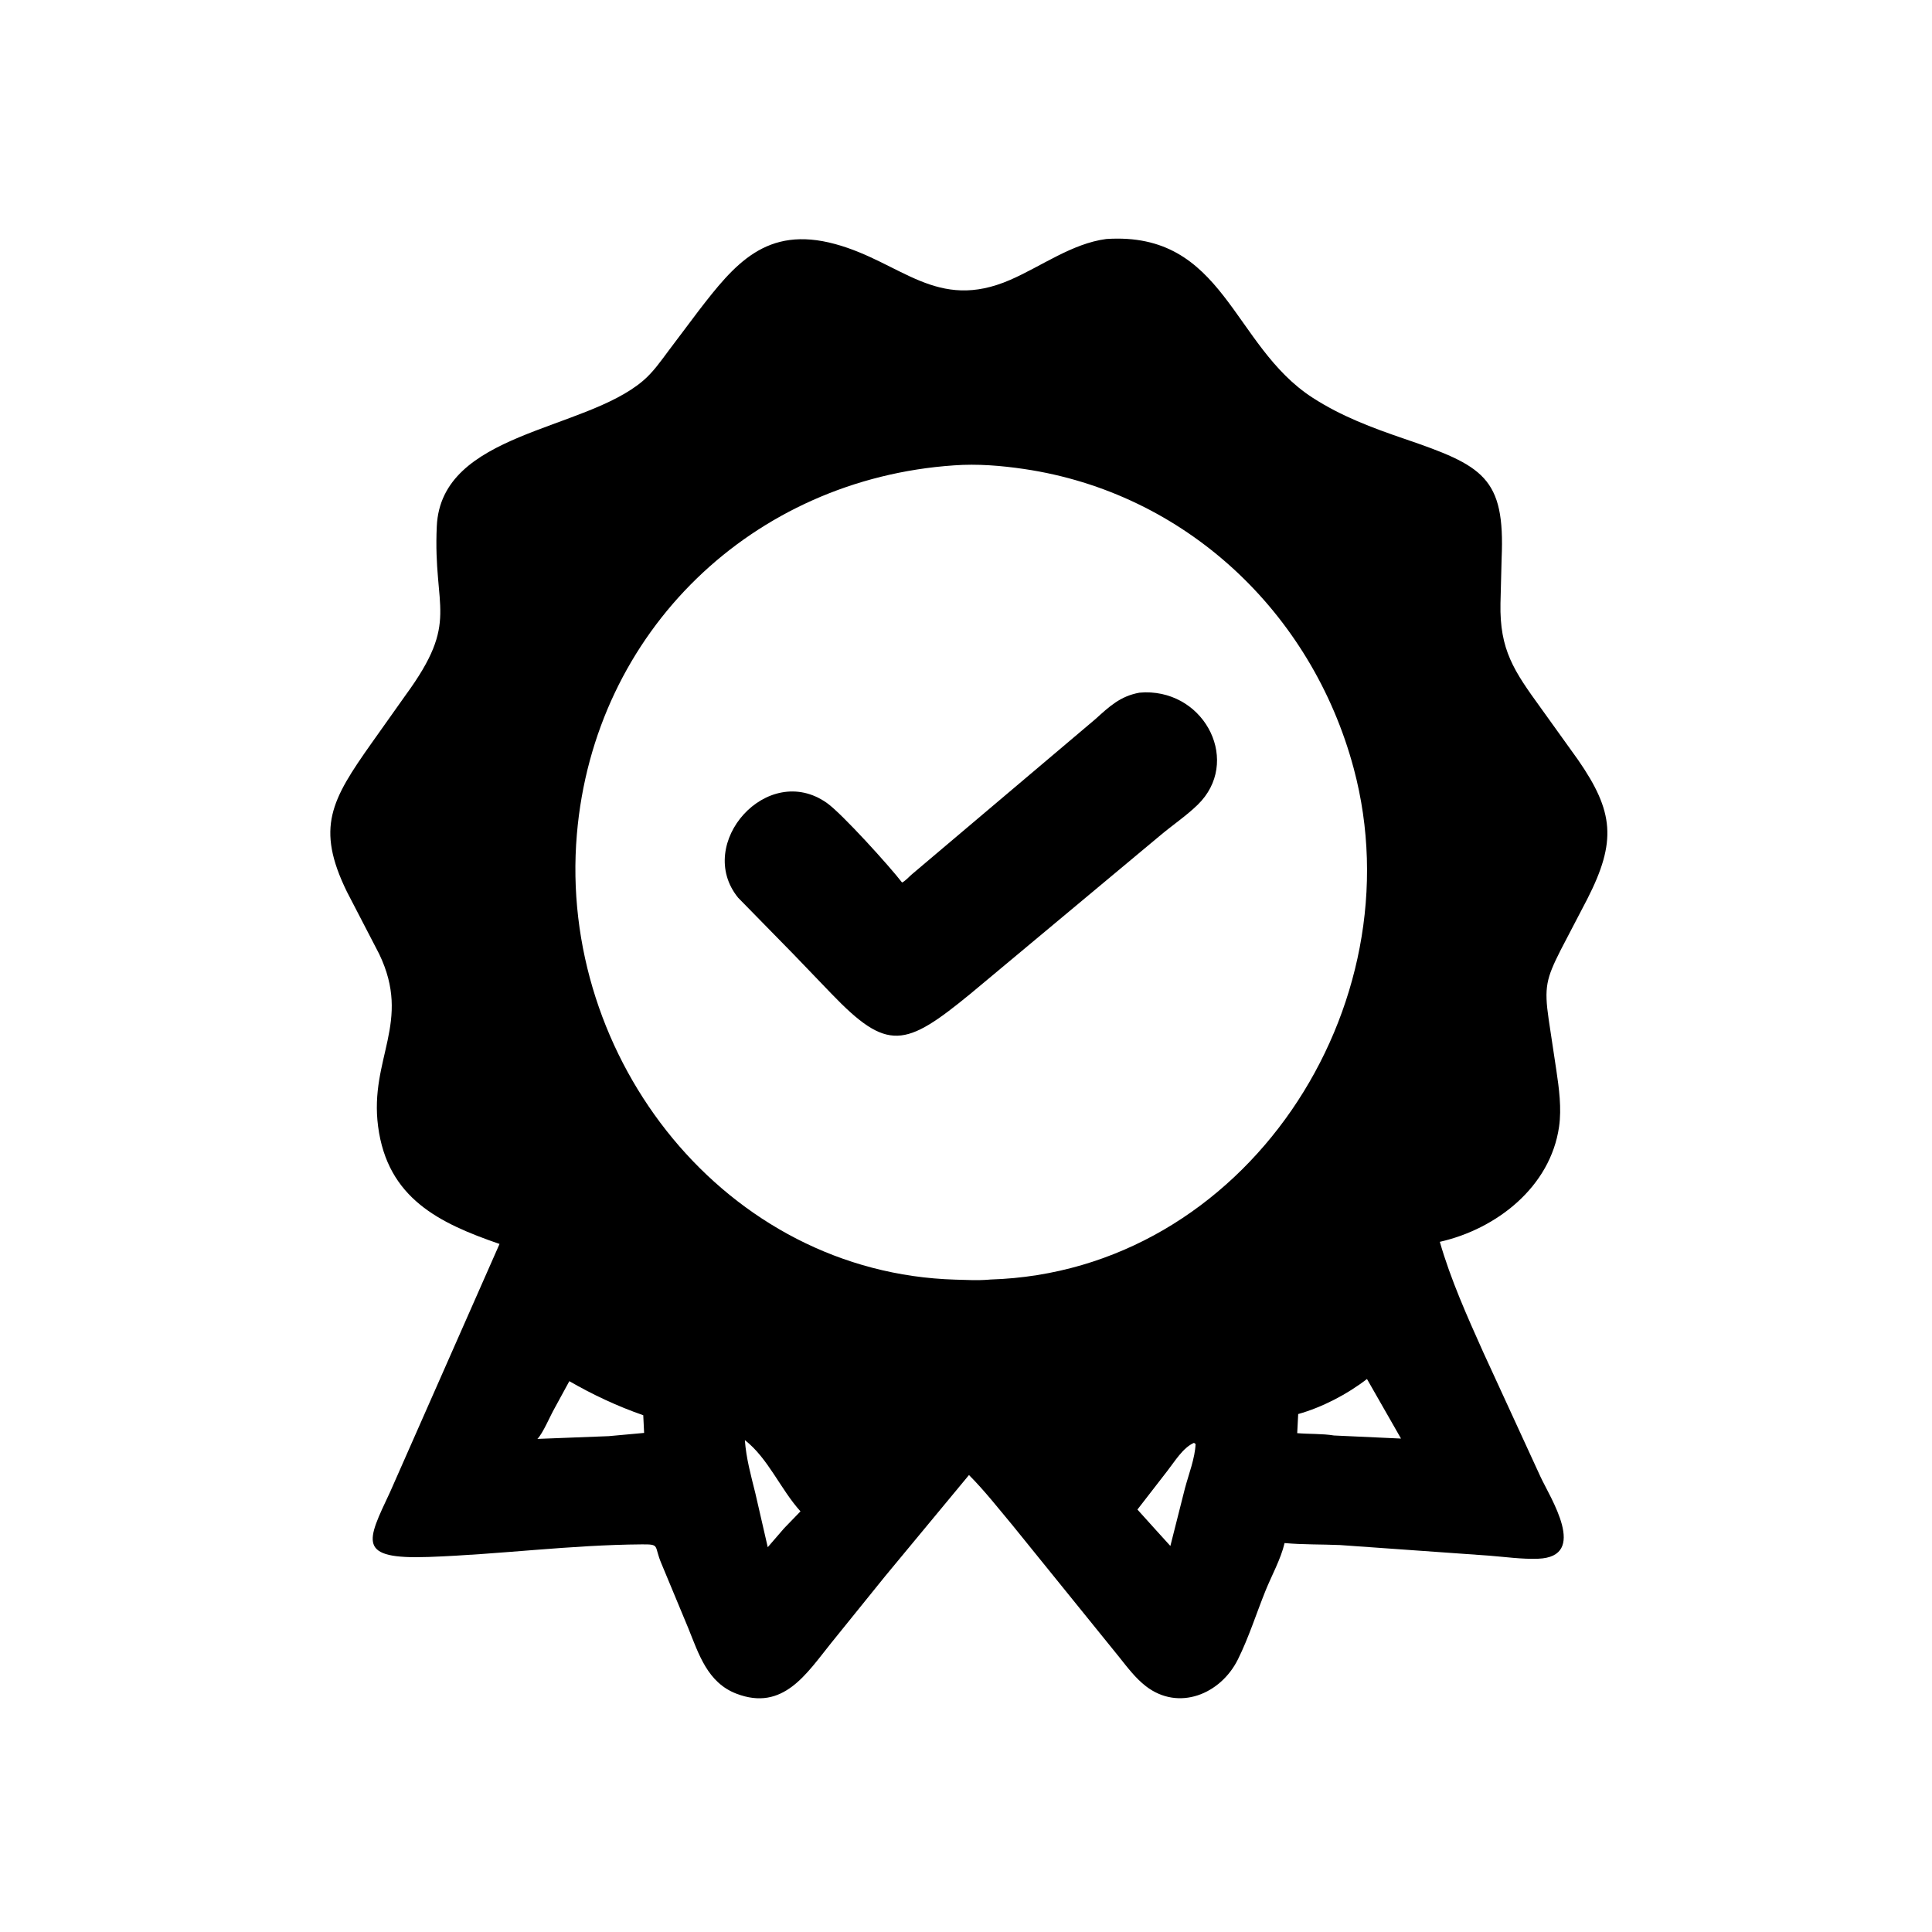 <svg version="1.1" xmlns="http://www.w3.org/2000/svg" style="display: block;" viewBox="0 0 2048 2048" width="640" height="640">
<path transform="translate(0,0)" fill="rgb(0,0,0)" d="M 938.499 1670.58 L 881.246 1741.44 C 854.919 1774.11 830.204 1814.36 780.639 1795.38 C 749.952 1783.63 740.712 1753.38 729.496 1725.66 L 701.065 1657.31 C 692.989 1638.38 700.08 1636.96 680.417 1637.1 C 604.98 1637.63 529.9 1647.74 454.479 1650.44 C 377.484 1653.2 388.915 1634.12 413.597 1581.41 L 529.534 1318.64 C 465.658 1296.64 410.767 1270.29 400.791 1194 C 391.367 1121.93 436.793 1083.69 401.896 1011.15 L 367.686 945.184 C 334.525 877.246 351.283 848.048 393.839 787.813 L 429.935 736.913 C 488.055 657.401 458.852 646.537 463.019 557.795 C 467.7 458.128 618.498 457.276 681.558 403.701 C 692.403 394.488 700.584 382.666 709.039 371.336 L 740.187 329.964 C 778.598 280.003 812.177 238.772 885.348 258.711 C 955.627 277.863 992.616 330.78 1070.97 296.638 C 1104.03 282.235 1136.51 258.093 1172.69 253.351 C 1298.21 245.087 1305.73 366.235 1391.38 421.569 C 1421.83 441.244 1454.36 453.429 1488.44 465.068 C 1572.18 493.674 1595.6 505.818 1591.78 592.031 L 1590.56 639.647 C 1589.6 689.042 1604.81 711.124 1633.44 750.624 L 1672.78 805.454 C 1710.82 860.365 1713.82 891.814 1682.59 953.004 L 1654.41 1007.03 C 1639.13 1037.29 1636.7 1046.52 1641.66 1080.57 L 1649.77 1134.38 C 1652.65 1153.63 1655.48 1174.94 1652.68 1194.34 C 1643.49 1258.21 1586.45 1302.8 1526.27 1316.39 C 1537.75 1356.34 1555.33 1395.56 1572.33 1433.48 L 1632.79 1565 C 1643.22 1587.64 1684.3 1650.28 1630.54 1652.31 C 1613.24 1652.96 1595.74 1650.41 1578.5 1649.05 L 1420.61 1637.83 C 1400.94 1636.97 1381.37 1637.48 1361.71 1635.71 C 1357.73 1652.72 1348 1670.11 1341.43 1686.39 C 1331.78 1710.33 1323.71 1735.94 1312.25 1759 C 1293.8 1796.12 1249.33 1814.1 1214.78 1787.52 C 1203.78 1779.05 1195.08 1767.49 1186.48 1756.69 L 1073.42 1616.99 C 1058.32 1598.95 1043.78 1580.27 1027.16 1563.59 L 938.499 1670.58 z M 1011.39 493.297 C 798.204 507.813 629.86 668.665 611.498 884.5 C 591.289 1122.04 769.16 1349.42 1012.77 1356.47 C 1024.32 1356.8 1036.25 1357.46 1047.78 1356.52 L 1049.75 1356.35 C 1320.1 1348.12 1502.59 1066.66 1434.99 814.532 C 1390.43 648.309 1255.73 522.246 1085.58 497.162 C 1061.39 493.595 1035.87 491.482 1011.39 493.297 z M 1449.05 1461.79 C 1428.39 1477.85 1401.37 1491.91 1376.14 1498.95 L 1375.1 1519.2 C 1387.84 1520.3 1401.5 1519.63 1414.02 1521.67 L 1485.13 1524.94 L 1449.05 1461.79 z M 603.521 1464.1 L 587.946 1492.68 C 583.182 1500.96 575.442 1519.56 569.676 1525.3 L 645.243 1522.38 L 682.786 1518.95 L 681.877 1500.2 C 654.826 1490.82 628.314 1478.45 603.521 1464.1 z M 789.59 1526.58 C 790.935 1545.76 796.025 1564.02 800.627 1582.6 L 813.849 1640.09 L 831.304 1619.91 L 848.54 1602.1 C 827.436 1578.84 814.336 1545.86 789.59 1526.58 z M 1265.63 1529.5 C 1253.95 1534.57 1245.15 1549.4 1237.44 1559.22 L 1205.72 1600.18 L 1225.35 1621.94 L 1240.64 1638.78 L 1256.1 1577.63 C 1260.02 1562.9 1266.81 1545.64 1267.36 1530.62 L 1265.63 1529.5 z"/>
<path transform="translate(0,0)" fill="rgb(0,0,0)" d="M 841.104 1011.5 L 782.447 951.624 C 735.867 894.316 813.572 806.58 876.6 851.226 C 892.654 862.598 943.557 918.932 956.208 935.491 C 959.862 933.809 963.664 929.288 966.852 926.627 L 1161.2 762.267 C 1175.94 748.922 1187.56 737.913 1207.9 734.263 L 1214 733.903 C 1278.69 733.189 1315.56 808.35 1269.61 853.076 C 1257.59 864.777 1242.99 874.595 1230.11 885.422 L 1028.98 1053.22 C 959.391 1110.29 940.841 1115.32 880.987 1053 L 841.104 1011.5 z"/>
</svg>